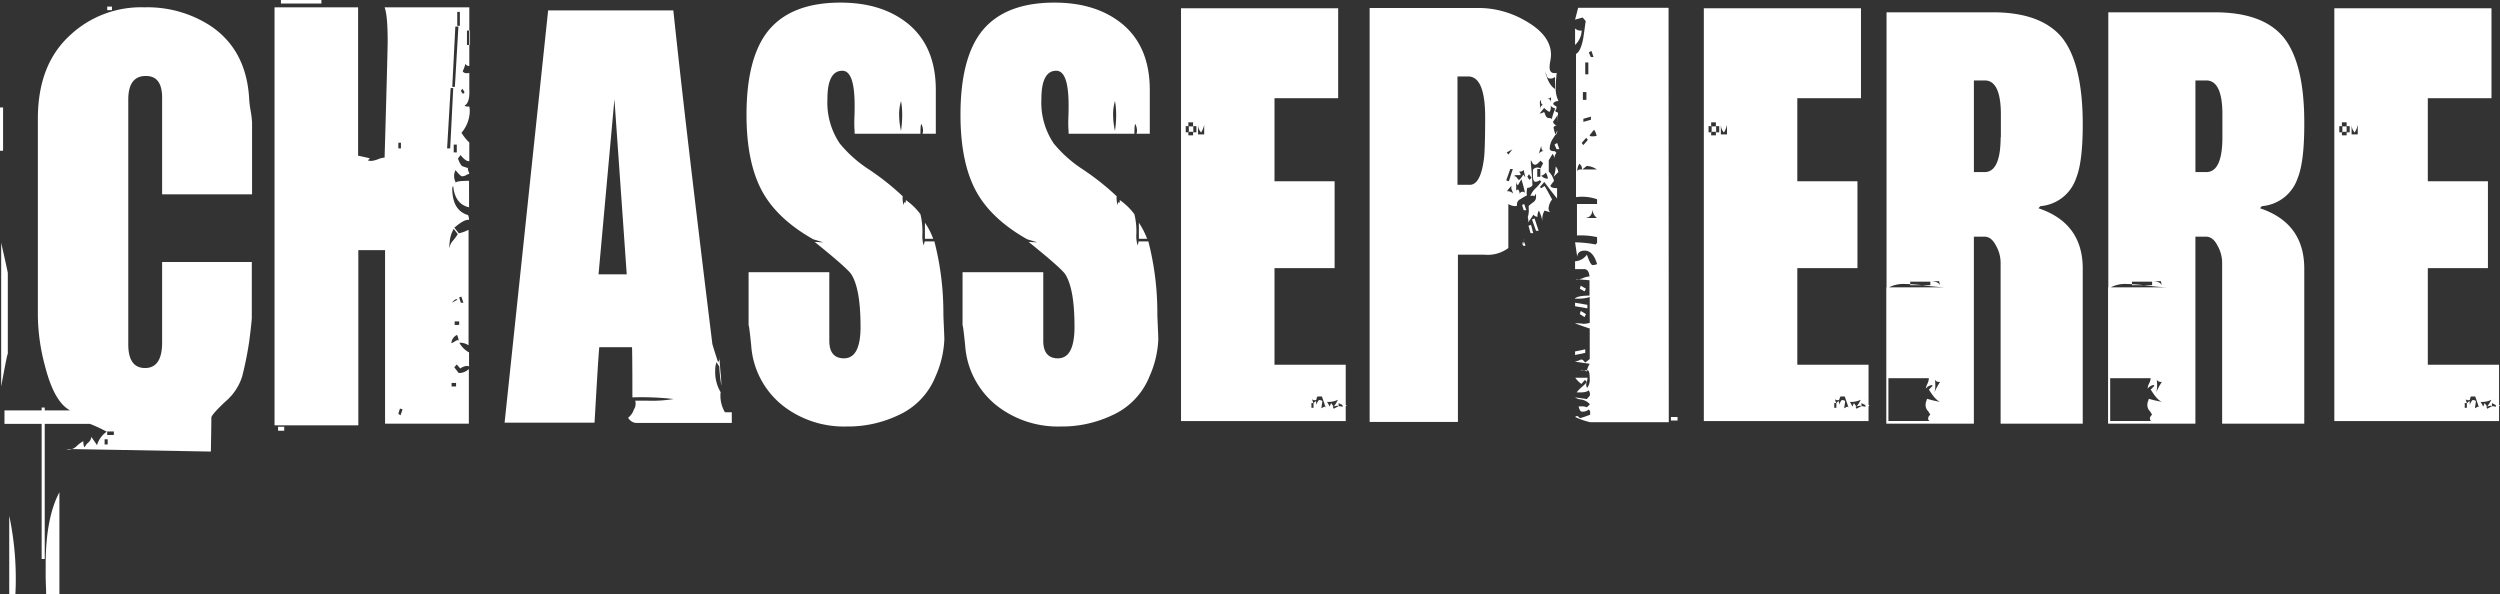 <svg id="logo-chassepierre-01" xmlns="http://www.w3.org/2000/svg" width="495.586" height="117.809" viewBox="0 0 495.586 117.809">
  <rect x="0" y="0" width="495.586" height="117.809" fill="#333333" stroke="none"/>
  <path id="Tracé_271" data-name="Tracé 271" d="M259.968,79.9h.422v.938h-.422Zm2.862.891c-.094-.047-.188-.141-.281-.188l-.61.328c.094-.7.188-1.173.188-1.454a1.613,1.613,0,0,0-.61-.188c-.094,0-.328.328-.61.938v-.7a1.03,1.03,0,0,0-.516.422,2.485,2.485,0,0,1-.282-.938c0,.188.188.328.61.328.188,0,.282-.141.282-.375.047-.235.141-.375.328-.375h.657a.1.1,0,0,1,.094.094c.328.938.563,1.642.7,2.064v.047Zm1.548.235-.188-.422.891-.188.281.094Zm0-.422-.516-.7-.281.7a8.012,8.012,0,0,0-.516-.938,4.212,4.212,0,0,0,2.158-.422,6.64,6.64,0,0,1-.845,1.361m2.3.094a4.375,4.375,0,0,1-.657-.094,4.372,4.372,0,0,0-.657-.094V79.9a5.426,5.426,0,0,0,1.126.516c-.047.047.047.094.281.094.047,0,.094-.047.188-.094a.509.509,0,0,0-.422-.188h-.328a3.527,3.527,0,0,1-.328-1.314,13.057,13.057,0,0,0,.61,2.768ZM235.571,26.133h.938v.7h-.938Zm-.516-1.126h.61v1.22h-.61Zm.516-.751h.938v.8h-.938Zm.985.751h.61v1.22h-.61Zm.938,1.642V24.725a2.4,2.4,0,0,0,.61,1.548,4.742,4.742,0,0,0,.61-1.548v1.924Zm29.276,56.817V72.3H252.649V53.157h11.917V35.939H252.649V19.471h12.621V1.642H234.116V83.466ZM205.638,48.043l-1.736-.094c4.316,3.472,6.756,5.63,7.272,6.428,1.22,1.924,1.83,5.349,1.83,10.416,0,4.129-1.079,6.24-3.284,6.24-1.924,0-2.909-1.173-2.909-3.472V53.955h-16V64.746c0-.751.188.469.516,3.706a16.642,16.642,0,0,0,6.709,12.292,19.687,19.687,0,0,0,12.2,3.8,23.166,23.166,0,0,0,10.087-2.158,14.237,14.237,0,0,0,7.554-7.788,19.871,19.871,0,0,0,1.736-7.272c0-.61-.047-1.5-.094-2.627s-.094-2.017-.094-2.627a56.743,56.743,0,0,0-1.783-14.216h-1.924l-.188.8a5.937,5.937,0,0,1-.281-1.924,14.314,14.314,0,0,0-.375-4.269,12.356,12.356,0,0,0-2.909-2.815v.61c-.047-.047-.094-.141-.188-.188-.094,0-.188.188-.281.61-.188-1.173-.188-1.736-.094-1.736a50.049,50.049,0,0,0-6.8-5.4,24.949,24.949,0,0,1-5.724-5.114,14.5,14.5,0,0,1-2.44-8.774q0-5.63,2.956-5.63c1.642,0,2.44,2.3,2.44,6.9,0,.469,0,1.314-.047,2.487a22.449,22.449,0,0,0,.047,2.674v.422h9.337a14.565,14.565,0,0,1-.516-3.8,8.966,8.966,0,0,1,.375-2.674,15.072,15.072,0,0,1,.235,2.58,21.82,21.82,0,0,1-.328,3.894h3.941c0-1.173.047-1.83.188-1.924a3,3,0,0,1,.328,1.314,2.746,2.746,0,0,1-.094.61h2.627v-8.68c0-6.005-2.017-10.509-6.005-13.512-3.378-2.534-7.648-3.8-12.9-3.8-6.381,0-11.072,1.783-14.122,5.349q-4.5,5.349-4.5,16.89c0,6.287,1.032,11.307,3.05,15.06s5.442,6.944,10.181,9.618Zm20.127-3.894v3.19h1.642a16.5,16.5,0,0,0-1.642-3.19m-62.541,3.894-1.736-.094c4.316,3.472,6.756,5.63,7.272,6.428,1.22,1.924,1.83,5.349,1.83,10.416,0,4.129-1.079,6.24-3.284,6.24-1.924,0-2.909-1.173-2.909-3.472V53.955h-16V64.746c0-.751.188.469.516,3.706a16.642,16.642,0,0,0,6.709,12.292,19.687,19.687,0,0,0,12.2,3.8,23.166,23.166,0,0,0,10.087-2.158,14.237,14.237,0,0,0,7.554-7.788,19.87,19.87,0,0,0,1.736-7.272c0-.61-.047-1.5-.094-2.627s-.094-2.017-.094-2.627a56.743,56.743,0,0,0-1.783-14.216h-1.924l-.188.8a5.936,5.936,0,0,1-.282-1.924,14.314,14.314,0,0,0-.375-4.269,12.357,12.357,0,0,0-2.909-2.815v.61c-.047-.047-.094-.141-.188-.188-.094,0-.188.188-.282.61-.188-1.173-.188-1.736-.094-1.736a50.05,50.05,0,0,0-6.8-5.4,24.947,24.947,0,0,1-5.724-5.114,14.5,14.5,0,0,1-2.44-8.774q0-5.63,2.956-5.63c1.642,0,2.44,2.3,2.44,6.9,0,.469,0,1.314-.047,2.487a22.449,22.449,0,0,0,.047,2.674v.422h9.337a14.564,14.564,0,0,1-.516-3.8,8.966,8.966,0,0,1,.375-2.674,15.075,15.075,0,0,1,.235,2.58,21.824,21.824,0,0,1-.328,3.894h3.941c0-1.173.047-1.83.188-1.924a3,3,0,0,1,.328,1.314,2.745,2.745,0,0,1-.094.61h2.627v-8.68c0-6.005-2.017-10.509-6.005-13.512-3.378-2.534-7.647-3.8-12.9-3.8-6.381,0-11.072,1.783-14.122,5.349q-4.5,5.349-4.5,16.89c0,6.287,1.032,11.307,3.05,15.06s5.442,6.944,10.181,9.618Zm20.127-3.894v3.19h1.642a14.141,14.141,0,0,0-1.642-3.19m-64.7,10.228L121.8,19.658l2.44,34.719ZM145.115,81.73h-1.408a6.467,6.467,0,0,1-.891-3.05v-.845h.094a7.8,7.8,0,0,1-1.126-4.5,3.8,3.8,0,0,1,.281-1.548c.282.563.469.8.516.8A33.539,33.539,0,0,0,143,76.475a28.061,28.061,0,0,0-.188-2.862c-.094-1.314-.188-2.252-.188-2.862a1.292,1.292,0,0,1-.281,1.032c-.516-1.548-.891-2.768-1.126-3.566Q135.8,24.162,133.479,2.064H108.66l-8.633,81.73h17.829c.422-7.225.7-12.2.938-14.967h6.475c.047-.328.094,2.956.094,9.946a56.214,56.214,0,0,1,8.164.328,25.806,25.806,0,0,1-5.067.328h-2.534a2.2,2.2,0,0,1-.282,1.783,3.4,3.4,0,0,1-1.126,1.6,2.037,2.037,0,0,0,1.548,1.032h19V81.73Zm-65.731.61-.422-.328.328-1.032.516.188Zm10.134-6.428h.891v.7h-.891Zm.751-8.3a3.178,3.178,0,0,1-.8.422A2,2,0,0,1,90.6,66.388a3.365,3.365,0,0,1,.328,1.22c-.047-.235-.281-.235-.657,0m-.141-3.894h.891v.7h-.891Zm-.563-3.706c.422-.469.7-.7.938-.7.047,0,.094.047.188.094Zm1.783,0-.328-1.032.422-.188.422,1.22ZM89.659,47.855a2.962,2.962,0,0,0-.61,1.83,2.674,2.674,0,0,0,.188,1.032,8.3,8.3,0,0,1-.094-2.768,6.174,6.174,0,0,1,.8-2.58l.8,1.032a8.4,8.4,0,0,1-1.079,1.454m-10.7-19.564h.516v1.126h-.516Zm10.979.375h.61v1.548h-.61Zm-.7.751h-.61l.7-11.964h.516ZM91.77,18.626l-.422-.61.328-.422.422.7Zm-1.6-1.408h-.516l.61-11.964h.61ZM92.568,6.052h.61V8.914h-.61ZM90.644,2.346h.516V5.114h-.516Zm-34.3,82.246h-1.22v.8h1.22Zm33.5-12.058v.516l.7-.8.7.8a2.48,2.48,0,0,1,1.408-.516l.328.094V69.86a4.8,4.8,0,0,1-1.924-1.924h.188a3.077,3.077,0,0,1,1.642.516v-22.9a7.964,7.964,0,0,1-1.924.7l-.891-1.126c1.22-1.032,2.111-1.548,2.721-1.548h.188a2.552,2.552,0,0,0-.188-.938c-2.111-.61-3.143-2.393-3.143-5.349a.884.884,0,0,1,.188-.422c.235,2.393,1.267,3.8,3.143,4.223V35.845c-1.5,0-2.393.094-2.627.328a2.6,2.6,0,0,1-.328-1.314,2.229,2.229,0,0,1,.282-1.126c.657.8,1.079,1.22,1.314,1.22a2.114,2.114,0,0,0,.8-.235,1.109,1.109,0,0,1,.61-.235,2.01,2.01,0,0,0-.141-.469,1.622,1.622,0,0,1-.141-.563.354.354,0,0,1,.188-.328l-.188.188c-.422-.141-.751-.235-.985-.328q-.422-.07-.985-1.548l.516-.7c.657.8,1.173,1.22,1.642,1.22h.094V28.244a9.154,9.154,0,0,1-1.548-1.924,6.767,6.767,0,0,0,1.642-4.41,4.132,4.132,0,0,0-.094-.8c-.469.047-.8,0-.938-.188.7-.328,1.032-1.408.938-3.19V14.45c-.657.141-1.079.047-1.314-.328a5.477,5.477,0,0,0,.516-1.454.981.981,0,0,0,.8.422V1.454H76.24c.422,1.079.61,3.378.61,6.85,0,.8-.188,8.445-.61,22.942a3.983,3.983,0,0,0-1.314.328,5.227,5.227,0,0,1-1.314.328,3.621,3.621,0,0,1-.7-.094l.422-.422c-.8-.188-1.6-.375-2.346-.516V1.454H54.424V84.31H71.033V49.591h5.3v34.39H92.943V73.144a2.758,2.758,0,0,1-2.017.8ZM63.713,0H55.691V.7h8.023ZM20.737,87.078h.61V88.11h-.61Zm.516-1.548h1.314v.7H21.253ZM1.83,102.232v15.576H3.05a60.348,60.348,0,0,0-1.22-15.576m9.946-4.645c-1.783,3.331-2.721,8.117-2.721,14.357v2.674c.047,1.5.094,2.58.094,3.19h2.627ZM8.867,82.856h-.61v27.963h.61Zm0-2.064h-.61v1.454h.61ZM1.548,54.1c0-.047-.422-2.064-1.314-5.958V76.616c.891-4.832,1.314-6.944,1.314-6.334ZM.61,21.3H0v8.586H.61ZM49.967,51.937H32.138V68.124c-.047,3.19-1.173,4.832-3.378,4.832s-3.331-1.548-3.331-4.692V19.752c0-3.143,1.173-4.692,3.472-4.692,2.111,0,3.143,1.314,3.237,3.988V38.519H49.967V24.256a19.736,19.736,0,0,0-.282-2.3,20.387,20.387,0,0,1-.282-2.205C49.075,13.137,46.448,8.21,41.569,5.02A22.9,22.9,0,0,0,28.619,1.454,20.552,20.552,0,0,0,13.981,6.9c-4.363,3.941-6.475,9.477-6.475,16.656V62.681a39.812,39.812,0,0,0,1.408,9.853c1.22,4.786,2.862,7.694,4.973,8.82h-13v2.674H17.829a29.206,29.206,0,0,1,3.331,1.548,4.847,4.847,0,0,0-1.924,2.674c-.469-.7-.845-1.22-1.126-1.642a1.692,1.692,0,0,1-.61,1.126,2.342,2.342,0,0,0-.7.938c-.188-.141-.282-.563-.282-1.22a5.925,5.925,0,0,0-1.267.938,2.464,2.464,0,0,1-1.267.7A2.614,2.614,0,0,1,13.09,89l28.713.516c.047-2.956.094-5.208.094-6.756.094-.469,1.032-1.5,2.768-3.143A10.718,10.718,0,0,0,48,74.645,67.988,67.988,0,0,0,49.4,67.7c.328-2.58.516-4.223.516-4.832V51.937ZM22.192,1.314h-.938v.7h.938Z" fill="#ffffff"/>
  <path id="Tracé_272" data-name="Tracé 272" d="M795.785,81.652h.422v.938h-.422Zm2.909.891c-.094-.047-.188-.141-.281-.188l-.61.328c.094-.7.188-1.173.188-1.454a1.613,1.613,0,0,0-.61-.188c-.094,0-.328.328-.61.938v-.7a1.03,1.03,0,0,0-.516.422,2.487,2.487,0,0,1-.282-.938c0,.188.188.328.61.328.188,0,.281-.141.281-.375.047-.235.141-.375.282-.375h.657a.1.1,0,0,1,.094.094c.328.938.563,1.642.7,2.064v.047Zm1.548.235-.188-.422.891-.188.282.094Zm0-.422-.516-.7-.282.7a8.012,8.012,0,0,0-.516-.938,4.211,4.211,0,0,0,2.158-.422c-.282.516-.563.938-.845,1.361m2.252.094a4.376,4.376,0,0,1-.657-.094,4.374,4.374,0,0,0-.657-.094v-.61a5.428,5.428,0,0,0,1.126.516c-.047.047.047.094.281.094.047,0,.094-.047.188-.094a.51.51,0,0,0-.422-.188h-.328a3.526,3.526,0,0,1-.328-1.314,13.045,13.045,0,0,0,.61,2.768ZM771.435,27.885h.938v.7h-.938Zm-.516-1.126h.61v1.22h-.61Zm.516-.751h.938v.8h-.938Zm.938.751h.61v1.22h-.61Zm.985,1.642V26.477a2.4,2.4,0,0,0,.61,1.548,4.745,4.745,0,0,0,.61-1.548V28.4Zm29.229,56.817V74.051H788.466V54.909h11.917V37.69H788.466V21.222h12.621V3.394H769.934V85.217Zm-69.437-4.41a2.011,2.011,0,0,1-.141.469,2.124,2.124,0,0,0-.141.751,1.786,1.786,0,0,0,.328,1.032,3.529,3.529,0,0,1,.61.938.827.827,0,0,0-.422.7.5.5,0,0,0,.281.516H725.5V76.725h8.023A2.461,2.461,0,0,1,733.2,77.8a2.664,2.664,0,0,0-.281.985,1.928,1.928,0,0,1,1.126-.7c.141,0,.188.047.188.188l-.7.7c.891,1.454,1.642,2.252,2.252,2.44a21.765,21.765,0,0,1-2.627-.61m1.455-1.22a4.758,4.758,0,0,0,.188-1.22v-.422c0-.375-.047-.751-.094-1.22,0,.516.328.751,1.032.751a12.06,12.06,0,0,0-1.126,2.111m-4.786-22h3.988v.7H729.82ZM734,57.489h1.548l.188.8c-.235-.469-.8-.751-1.736-.8m13.747-28.526c0,4.6-1.079,6.9-3.19,6.9h-2.158V17.7h2.158c2.111,0,3.19,2.252,3.19,6.709ZM759.988,9.305c-2.721-3.425-7.319-5.114-13.794-5.114H725.128v54.8a6.214,6.214,0,0,1,3.753-.938,32.3,32.3,0,0,1,3.988.328c1.783.188,3.143.328,3.988.328H725.081V85.733h17.313V48.669h2.111c.891,0,1.642.563,2.252,1.736a6.908,6.908,0,0,1,.938,3.472V85.733h16.28V55c0-6.005-2.909-9.993-8.773-11.964q.352-.422.422-.422a8.159,8.159,0,0,0,7.038-5.536c.892-2.205,1.314-5.724,1.314-10.65.047-7.976-1.314-13.7-3.988-17.125m-70.8,71.5a2.013,2.013,0,0,1-.141.469,2.125,2.125,0,0,0-.141.751,1.786,1.786,0,0,0,.328,1.032,3.531,3.531,0,0,1,.61.938.827.827,0,0,0-.422.7.5.5,0,0,0,.281.516h-8.164V76.725h8.023a3.042,3.042,0,0,1-.281,1.079,2.965,2.965,0,0,0-.328.985,1.927,1.927,0,0,1,1.126-.7c.141,0,.188.047.188.188l-.7.7c.891,1.454,1.642,2.252,2.252,2.44a21.758,21.758,0,0,1-2.627-.61m1.454-1.22a4.753,4.753,0,0,0,.188-1.22v-.422c0-.375-.047-.751-.094-1.22,0,.516.328.751,1.032.751a12.066,12.066,0,0,0-1.126,2.111m-4.785-22h3.988v.7h-3.988Zm4.176-.094h1.548l.188.8c-.235-.469-.8-.751-1.736-.8m13.747-28.526c0,4.6-1.079,6.9-3.19,6.9h-2.111V17.7h2.158c2.111,0,3.19,2.252,3.19,6.709v4.551ZM716.026,9.305c-2.721-3.378-7.319-5.114-13.794-5.114H681.167v54.8a6.214,6.214,0,0,1,3.753-.938,32.3,32.3,0,0,1,3.988.328c1.783.188,3.143.328,3.988.328H681.12V85.733h17.359V48.669h2.111c.891,0,1.642.563,2.252,1.736a6.91,6.91,0,0,1,.938,3.472V85.733h16.28V55c0-6.005-2.909-9.993-8.773-11.964q.352-.422.422-.422a8.159,8.159,0,0,0,7.038-5.536c.891-2.205,1.314-5.724,1.314-10.65,0-7.976-1.361-13.7-4.035-17.125M670.8,81.652h.422v.938H670.8Zm2.862.891c-.094-.047-.188-.141-.281-.188l-.61.328c.094-.7.188-1.173.188-1.454a1.612,1.612,0,0,0-.61-.188c-.094,0-.328.328-.61.938v-.7a1.031,1.031,0,0,0-.516.422,2.486,2.486,0,0,1-.281-.938c0,.188.188.328.61.328.188,0,.281-.141.328-.375s.141-.375.282-.375h.657a.1.1,0,0,1,.094.094c.329.938.563,1.642.7,2.064v.047Zm1.548.235-.188-.422.891-.188.282.094Zm0-.422-.516-.7-.281.7a8.008,8.008,0,0,0-.516-.938,4.211,4.211,0,0,0,2.158-.422,6.64,6.64,0,0,1-.844,1.361m2.3.094a4.372,4.372,0,0,1-.657-.094,4.375,4.375,0,0,0-.657-.094v-.61a5.429,5.429,0,0,0,1.126.516c-.047.047.047.094.282.094.047,0,.094-.047.188-.094a.509.509,0,0,0-.422-.188h-.328a3.526,3.526,0,0,1-.328-1.314,13.054,13.054,0,0,0,.61,2.768ZM646.4,27.885h.938v.7H646.4Zm-.516-1.126h.61v1.22h-.61Zm.516-.751h.938v.8H646.4Zm.985.751H648v1.22h-.61Zm.938,1.642V26.477a2.4,2.4,0,0,0,.61,1.548,4.742,4.742,0,0,0,.61-1.548V28.4ZM677.6,85.217V74.051H663.479V54.909H675.4V37.69H663.479V21.222H676.1V3.394H644.947V85.217ZM621.535,44.962c.891-.141,1.314-.7,1.314-1.736a2.5,2.5,0,0,0,.891,1.736Zm-1.689-9.1a3.026,3.026,0,0,1,.422-1.642,1.194,1.194,0,0,1,.516,1.126c-.61-.047-.938.094-.938.516m.985-.516a9.626,9.626,0,0,0,.892-.7,3.928,3.928,0,0,1,2.017.7Zm.235-4.832-.328-.422.891-1.032.328.422Zm1.736-1.736a.585.585,0,0,1-.516-.188l.891-1.126a2.927,2.927,0,0,1,.516,1.22,3.2,3.2,0,0,1-.891.094m-1.736-2.862V25.3l1.5-.422v.61ZM620.972,20h.7v1.548h-.7Zm.469-5.865h.61v2.346h-.61Zm1.126-1.032-.422-.938.516-.328.422,1.22h-.516ZM621.441,71l-2.017.422v.7l2.017-.422ZM639.692,84.42h-1.267v.7h1.314v-.7ZM620.55,63.4l-.188.61.938.61.282-.61Zm1.314-1.22-2.44-.422v.7l2.44.422Zm-1.314-3.8-.188.61.938.516.282-.516ZM637.956,3.3H620.034l-.61,2.346,1.5-.422.61.7c-.188,1.22-.328,2.44-.516,3.566q-.493,2.463-1.408,2.956V40.834a8.879,8.879,0,0,1,4.176.422v.938H619.8v6.24a14.783,14.783,0,0,1,3.988.328v1.126l-.281.328a23.174,23.174,0,0,0-4.082-.422l.422,2.862c.047-.8.563-1.22,1.5-1.22,1.079,0,1.924.891,2.44,2.674a2.336,2.336,0,0,1-.891.188c-.282,0-.657-.7-1.126-2.064a3.127,3.127,0,0,1-2.346,1.314V55.1h1.83c.563,0,.938.469,1.032,1.454a3.983,3.983,0,0,0-1.314.328,5.308,5.308,0,0,1-1.22.328l-.094-.094c.328,0,.844.047,1.454.094s.985.094,1.173.094v3.05c-1.548,0-2.533.188-2.956.61h.891a7.254,7.254,0,0,0,2.111-.328v5.114a4.047,4.047,0,0,1-1.314.188,8.49,8.49,0,0,0-1.642-.094c1.267.469,2.252.8,2.956,1.032v6.052c-.422.328-.7.563-.938.7-.235-.422-.516-.61-.8-.61a4.81,4.81,0,0,1-1.22.422q2.815.422,2.956.422a4.739,4.739,0,0,0-.61,1.548,1.607,1.607,0,0,0-.8-.328.675.675,0,0,0-.422.094,6.9,6.9,0,0,1,1.5,0c.235.141.328.7.328,1.642a2.581,2.581,0,0,1-.516,1.83,1.529,1.529,0,0,1-.188-.61,2.314,2.314,0,0,1,.141-.7,2.317,2.317,0,0,0,.141-.7h-2.44a4.984,4.984,0,0,0,1.22,1.22l.7-.8q.282.282.281.422c0,.141-.281.469-.891.985a6.127,6.127,0,0,0-1.032,1.079h.61c.938,0,1.5-.141,1.736-.422a1.3,1.3,0,0,1,.282.61v.422l-.61.7-2.346-.328a2.52,2.52,0,0,0,1.22.422,3.021,3.021,0,0,1,1.736.938l-.61.61a2.387,2.387,0,0,0-1.032-.188h-.61c.188.7.375,1.032.61,1.032a1.8,1.8,0,0,0,1.407-.422.815.815,0,0,1,.281.516v.516a17.777,17.777,0,0,1-2.017.7,2.045,2.045,0,0,0-.516-.422.457.457,0,0,0-.422.188,14.075,14.075,0,0,0,2.956,1.032H638ZM619.424,7.382v3.284A4.2,4.2,0,0,0,620.738,7.8a1.506,1.506,0,0,1-1.314-.422M610.7,31.544a1.053,1.053,0,0,0-.7.375c-.235.235-.375.375-.422.375Zm-2.956-.094c-.281,0-.469.188-.563.516s-.141.563-.235.61a.739.739,0,0,1,.61.328,4.361,4.361,0,0,1-1.642.7,7.271,7.271,0,0,1,.516,1.548,3.532,3.532,0,0,1,.938-1.642,8.047,8.047,0,0,0,.7,2.064,2.023,2.023,0,0,1,.891-.61c-.235,0-.422-.328-.516-1.032a1.1,1.1,0,0,1-.328.8,2.483,2.483,0,0,1-.282-.938c0-.188.422-.422,1.22-.61a10.641,10.641,0,0,1,1.642-.328,2.1,2.1,0,0,1,.938.188v-5.3Zm-1.83,8.21c.516-.7.844-1.032.938-1.032a.882.882,0,0,0,0,.7,5.473,5.473,0,0,1,.282.8,1.465,1.465,0,0,0-1.22-.469m-4.5-6.9c-.422,3.753-1.361,5.63-2.862,5.63h-2.44V16.906h2.111c2.252,0,3.378,2.721,3.378,8.07,0,4.176-.094,6.8-.188,7.788m4.88,4.926-.516-.188.8-2.252h.516Zm2.862,2.064c-.469,0-.7.188-.7.61a1.785,1.785,0,0,0-.281-1.032.373.373,0,0,0-.422.422V37.69a1.1,1.1,0,0,0,.328.8c.329-.563.563-.938.7-1.22q.493,1.619.7,2.674Zm0-3.378c-.422.7-.7,1.032-.891,1.032-.047,0-.188-.141-.328-.375a.8.8,0,0,0-.61-.375.585.585,0,0,1,.516-.188h.8a1.16,1.16,0,0,0-.328-.7c.563,0,.891-.141.891-.422.188.8.328,1.454.422,1.83.094,0-.047-.281-.469-.8m1.22,1.032-.422-.61.328-.516.516.7Zm-3.378-6.052-.8,1.032-.328-.422Zm4.926,3.894h.61V36.8h-.61Zm.8,1.314a1.412,1.412,0,0,0,.891-.61,3.091,3.091,0,0,1,.422,1.22,1.663,1.663,0,0,1-1.314-.61m2.44.235a6.157,6.157,0,0,0,.422-2.064,2.285,2.285,0,0,1,.516,1.126Zm-2.44-6.146c0,.7.188,1.032.516,1.032a1.179,1.179,0,0,0-1.032.61Zm3.05.7-.422-.938.516-.328.422,1.22h-.516Zm-1.126-5.349.188-.422c0-.282-.188-.422-.516-.422a.728.728,0,0,1-.7-.422l-.328-.8a2.091,2.091,0,0,1-.892.328l.892-1.126a4.649,4.649,0,0,0,1.032.8,1.1,1.1,0,0,0,.281-.8v-.422a1.491,1.491,0,0,0,.891.516,14.861,14.861,0,0,0-.845,2.768m-2.111-2.627c-.047-.469-.094-.891-.094-1.22a.8.8,0,0,1,.188-.61c0,.7.188,1.032.61,1.032-.469-.047-.7.235-.7.8m1.22-2.064c.563,0,.891-.141.891-.422v1.22c0-.516-.281-.8-.891-.8m-.234-5.208a3.465,3.465,0,0,1,.281.657.665.665,0,0,0,.7.563,1.242,1.242,0,0,0,.657-.141.726.726,0,0,1,.282-.141v2.346c-.845-.516-1.455-1.6-1.924-3.284m2.064,2.956c0-.563.047-1.5.188-2.862q-1.408.282-1.408-1.126a7.419,7.419,0,0,1,.141-1.22,8.006,8.006,0,0,0,.141-1.22c0-2.674-1.783-4.973-5.4-6.944a18.548,18.548,0,0,0-8.351-2.346H578.7V85.4h17.5V52.235h5.208a6.862,6.862,0,0,0,4.786-1.314V42.194a2.716,2.716,0,0,0,1.408.422l.328-.094a1.147,1.147,0,0,1,.7-1.314,8.15,8.15,0,0,1,1.22-.7v-.188A3.944,3.944,0,0,1,609.947,39a1.311,1.311,0,0,0,1.032-.516c-.094-1.971-.234-3.425-.328-4.41v-.516q.07,0,.282.422a.606.606,0,0,0,.61.422c.235,0,.563-.282,1.032-.8l.516.516c-.234.469-.422.8-.516,1.032a1.136,1.136,0,0,0-.61-.188,1.156,1.156,0,0,0-.891.422v1.454c.047.61.188.938.422.938a1.209,1.209,0,0,0,.938-.328l.281.328a8.039,8.039,0,0,1-1.079,1.267,3.982,3.982,0,0,0-1.079,1.6.8.8,0,0,1,.8,0l.328-.516v.7a1.162,1.162,0,0,1-.516.985c-.328.235-.657.516-.938.751v.422a4.472,4.472,0,0,1-.188,1.83c.188.61.141,1.032-.094,1.22a18.3,18.3,0,0,0,1.22-1.736.981.981,0,0,0,.8.422,2.13,2.13,0,0,1,.281-1.22,7.45,7.45,0,0,1,.7,2.158,3.416,3.416,0,0,1,.422-2.158c.469.141.844.235,1.126.328a.967.967,0,0,1-.328-.8,3.218,3.218,0,0,1,.7-1.736c-.657-1.22-1.126-2.111-1.5-2.674l-.61.422-.328-.188.892-1.032c1.079,1.454,1.923,2.534,2.533,3.284V39.051c-.892,0-1.314-.188-1.314-.516l.7-.938a4.073,4.073,0,0,0-1.032-1.83V33.515l.751-1.267a1.517,1.517,0,0,1,.328,1.032,2.133,2.133,0,0,1,.422-1.22,2.046,2.046,0,0,0-.281-.328c-.7,0-1.032-.188-1.032-.516a3.682,3.682,0,0,1,.657-2.017,7.676,7.676,0,0,0,.844-1.6,1.435,1.435,0,0,1-.328.938,8.826,8.826,0,0,1-.422-1.548.982.982,0,0,1,.8-.422.8.8,0,0,1-.891-.7,13.043,13.043,0,0,0,.891-1.314v1.454l.094-1.924a2.633,2.633,0,0,1-.61-.328,1.161,1.161,0,0,0,.328-.7c0-.141-.094-.235-.328-.375a.451.451,0,0,1-.329-.469,1.246,1.246,0,0,1,1.032-.422,5.851,5.851,0,0,1-.563-2.721m-9.384,21.816-.328.422.422.61.422-.422Zm5.208,4.176-.516.188.8,2.252h.516Zm-2.064-2.862-.422.188.328,1.032h.516Zm2.862-1.22v2.064a.9.9,0,0,1,1.032-1.032,4.28,4.28,0,0,1-1.032-1.032m-2.111-7.366h-.61v2.346h.61ZM611.87,28.4l-.188.61.891.516.281-.61Zm-2.3,22a1.957,1.957,0,0,0-.141-.422,1.081,1.081,0,0,1-.141-.422v.61l-.188-.516a1.1,1.1,0,0,1,.328-.61,1.992,1.992,0,0,0-.422,1.032.373.373,0,0,0,.422.422c.141,0,.141-.047.141-.094m1.126-4.082-.516.188.422,1.454h.516Z" transform="translate(-307.19 -1.752)" fill="#ffffff"/>
</svg>
